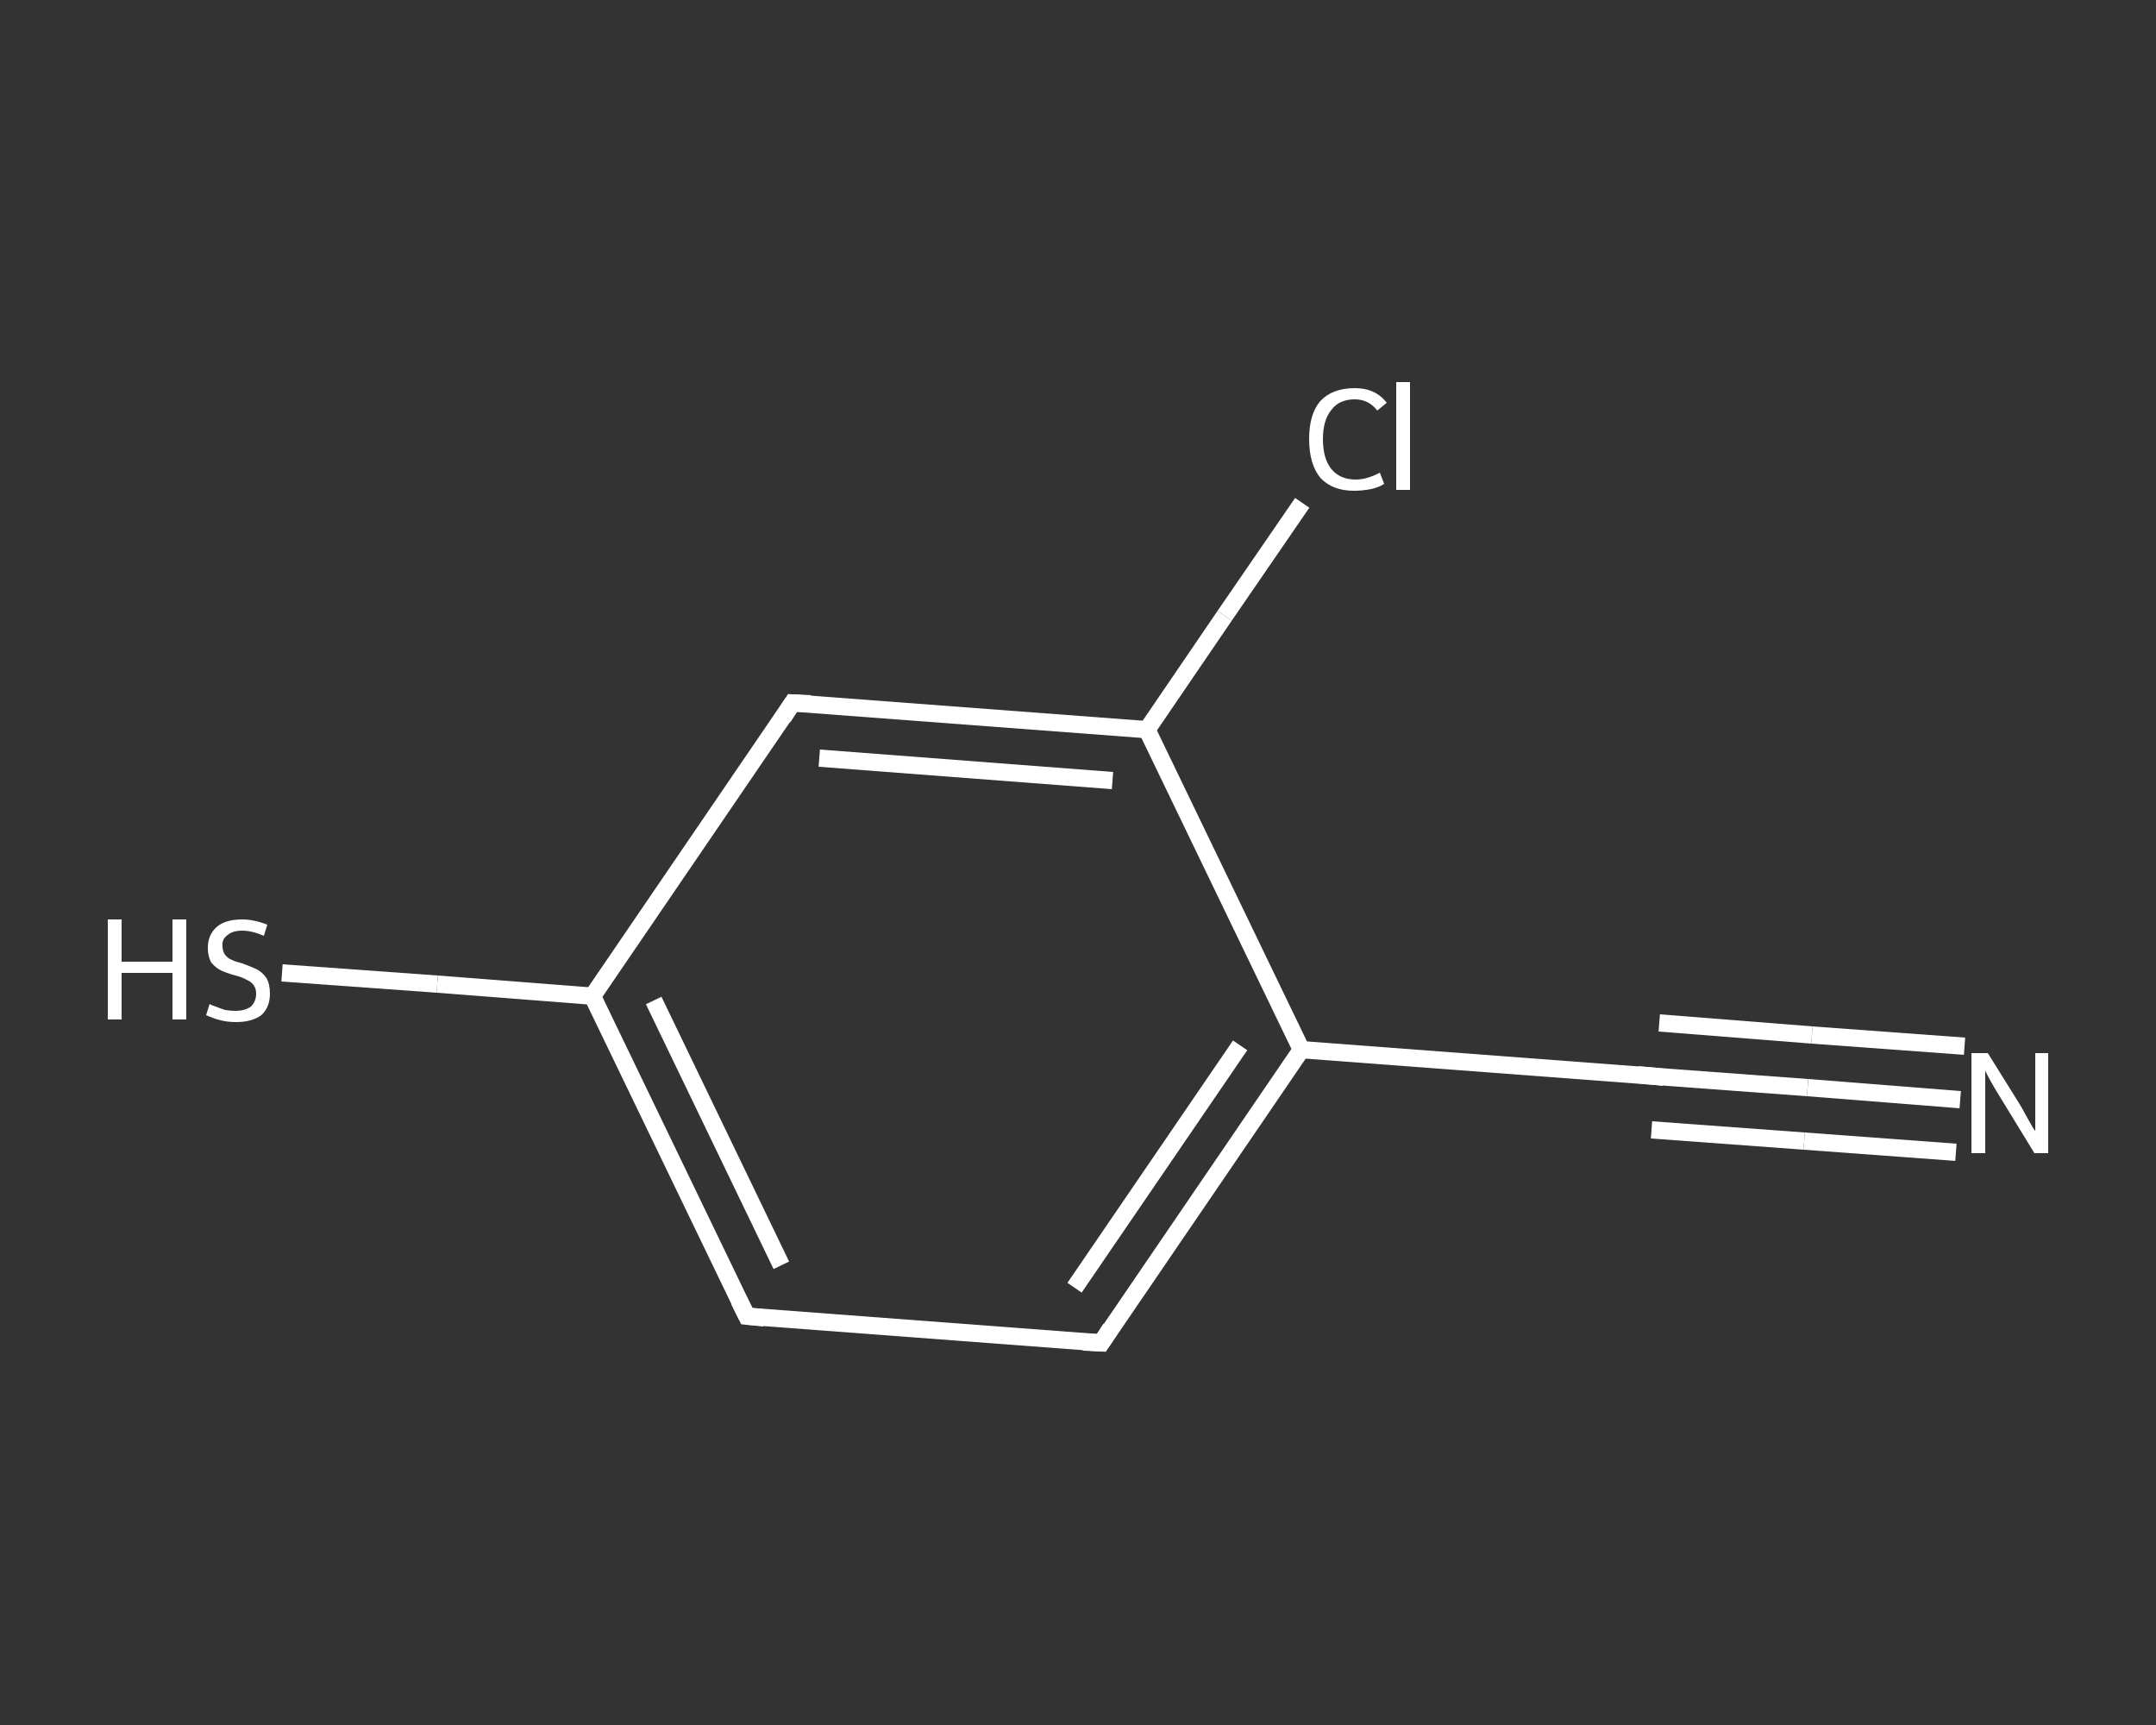 <?xml version='1.0' encoding='iso-8859-1'?>
<svg version='1.1' baseProfile='full'
              xmlns='http://www.w3.org/2000/svg'
                      xmlns:rdkit='http://www.rdkit.org/xml'
                      xmlns:xlink='http://www.w3.org/1999/xlink'
                  xml:space='preserve'
width='250px' height='200px' viewBox='0 0 250 200'>
<rect x="0" y="0" width="250" height="200" fill="#333333" stroke="none"/>
<!-- END OF HEADER -->
<rect style='opacity:1.0;fill:transparent;stroke:none' width='250.0' height='200.0' x='0.0' y='0.0'> </rect>
<path class='bond-0 atom-0 atom-1' d='M 227.3,127.5 L 209.6,126.1' style='fill:none;fill-rule:evenodd;stroke:#FFFFFF;stroke-width:2.0px;stroke-linecap:butt;stroke-linejoin:miter;stroke-opacity:1' />
<path class='bond-0 atom-0 atom-1' d='M 209.6,126.1 L 192.0,124.8' style='fill:none;fill-rule:evenodd;stroke:#FFFFFF;stroke-width:2.0px;stroke-linecap:butt;stroke-linejoin:miter;stroke-opacity:1' />
<path class='bond-0 atom-0 atom-1' d='M 226.8,133.6 L 209.2,132.3' style='fill:none;fill-rule:evenodd;stroke:#FFFFFF;stroke-width:2.0px;stroke-linecap:butt;stroke-linejoin:miter;stroke-opacity:1' />
<path class='bond-0 atom-0 atom-1' d='M 209.2,132.3 L 191.5,131.0' style='fill:none;fill-rule:evenodd;stroke:#FFFFFF;stroke-width:2.0px;stroke-linecap:butt;stroke-linejoin:miter;stroke-opacity:1' />
<path class='bond-0 atom-0 atom-1' d='M 227.8,121.3 L 210.1,120.0' style='fill:none;fill-rule:evenodd;stroke:#FFFFFF;stroke-width:2.0px;stroke-linecap:butt;stroke-linejoin:miter;stroke-opacity:1' />
<path class='bond-0 atom-0 atom-1' d='M 210.1,120.0 L 192.4,118.6' style='fill:none;fill-rule:evenodd;stroke:#FFFFFF;stroke-width:2.0px;stroke-linecap:butt;stroke-linejoin:miter;stroke-opacity:1' />
<path class='bond-1 atom-1 atom-2' d='M 192.0,124.8 L 150.9,121.7' style='fill:none;fill-rule:evenodd;stroke:#FFFFFF;stroke-width:2.0px;stroke-linecap:butt;stroke-linejoin:miter;stroke-opacity:1' />
<path class='bond-2 atom-2 atom-3' d='M 150.9,121.7 L 127.7,155.7' style='fill:none;fill-rule:evenodd;stroke:#FFFFFF;stroke-width:2.0px;stroke-linecap:butt;stroke-linejoin:miter;stroke-opacity:1' />
<path class='bond-2 atom-2 atom-3' d='M 143.8,121.2 L 124.6,149.3' style='fill:none;fill-rule:evenodd;stroke:#FFFFFF;stroke-width:2.0px;stroke-linecap:butt;stroke-linejoin:miter;stroke-opacity:1' />
<path class='bond-3 atom-3 atom-4' d='M 127.7,155.7 L 86.6,152.6' style='fill:none;fill-rule:evenodd;stroke:#FFFFFF;stroke-width:2.0px;stroke-linecap:butt;stroke-linejoin:miter;stroke-opacity:1' />
<path class='bond-4 atom-4 atom-5' d='M 86.6,152.6 L 68.7,115.5' style='fill:none;fill-rule:evenodd;stroke:#FFFFFF;stroke-width:2.0px;stroke-linecap:butt;stroke-linejoin:miter;stroke-opacity:1' />
<path class='bond-4 atom-4 atom-5' d='M 90.6,146.7 L 75.8,116.0' style='fill:none;fill-rule:evenodd;stroke:#FFFFFF;stroke-width:2.0px;stroke-linecap:butt;stroke-linejoin:miter;stroke-opacity:1' />
<path class='bond-5 atom-5 atom-6' d='M 68.7,115.5 L 50.7,114.1' style='fill:none;fill-rule:evenodd;stroke:#FFFFFF;stroke-width:2.0px;stroke-linecap:butt;stroke-linejoin:miter;stroke-opacity:1' />
<path class='bond-5 atom-5 atom-6' d='M 50.7,114.1 L 32.7,112.8' style='fill:none;fill-rule:evenodd;stroke:#FFFFFF;stroke-width:2.0px;stroke-linecap:butt;stroke-linejoin:miter;stroke-opacity:1' />
<path class='bond-6 atom-5 atom-7' d='M 68.7,115.5 L 91.9,81.5' style='fill:none;fill-rule:evenodd;stroke:#FFFFFF;stroke-width:2.0px;stroke-linecap:butt;stroke-linejoin:miter;stroke-opacity:1' />
<path class='bond-7 atom-7 atom-8' d='M 91.9,81.5 L 133.0,84.6' style='fill:none;fill-rule:evenodd;stroke:#FFFFFF;stroke-width:2.0px;stroke-linecap:butt;stroke-linejoin:miter;stroke-opacity:1' />
<path class='bond-7 atom-7 atom-8' d='M 95.0,87.9 L 129.0,90.5' style='fill:none;fill-rule:evenodd;stroke:#FFFFFF;stroke-width:2.0px;stroke-linecap:butt;stroke-linejoin:miter;stroke-opacity:1' />
<path class='bond-8 atom-8 atom-9' d='M 133.0,84.6 L 142.0,71.4' style='fill:none;fill-rule:evenodd;stroke:#FFFFFF;stroke-width:2.0px;stroke-linecap:butt;stroke-linejoin:miter;stroke-opacity:1' />
<path class='bond-8 atom-8 atom-9' d='M 142.0,71.4 L 151.0,58.3' style='fill:none;fill-rule:evenodd;stroke:#FFFFFF;stroke-width:2.0px;stroke-linecap:butt;stroke-linejoin:miter;stroke-opacity:1' />
<path class='bond-9 atom-8 atom-2' d='M 133.0,84.6 L 150.9,121.7' style='fill:none;fill-rule:evenodd;stroke:#FFFFFF;stroke-width:2.0px;stroke-linecap:butt;stroke-linejoin:miter;stroke-opacity:1' />
<path d='M 192.9,124.9 L 192.0,124.8 L 189.9,124.6' style='fill:none;stroke:#FFFFFF;stroke-width:2.0px;stroke-linecap:butt;stroke-linejoin:miter;stroke-opacity:1;' />
<path d='M 128.8,154.0 L 127.7,155.7 L 125.6,155.6' style='fill:none;stroke:#FFFFFF;stroke-width:2.0px;stroke-linecap:butt;stroke-linejoin:miter;stroke-opacity:1;' />
<path d='M 88.6,152.8 L 86.6,152.6 L 85.7,150.8' style='fill:none;stroke:#FFFFFF;stroke-width:2.0px;stroke-linecap:butt;stroke-linejoin:miter;stroke-opacity:1;' />
<path d='M 90.8,83.2 L 91.9,81.5 L 94.0,81.6' style='fill:none;stroke:#FFFFFF;stroke-width:2.0px;stroke-linecap:butt;stroke-linejoin:miter;stroke-opacity:1;' />
<path class='atom-0' d='M 230.5 122.1
L 234.3 128.2
Q 234.7 128.9, 235.3 130.0
Q 235.9 131.1, 236.0 131.1
L 236.0 122.1
L 237.5 122.1
L 237.5 133.7
L 235.9 133.7
L 231.8 127.0
Q 231.3 126.2, 230.8 125.3
Q 230.3 124.4, 230.2 124.1
L 230.2 133.7
L 228.6 133.7
L 228.6 122.1
L 230.5 122.1
' fill='#FFFFFF'/>
<path class='atom-6' d='M 12.5 106.6
L 14.1 106.6
L 14.1 111.5
L 20.0 111.5
L 20.0 106.6
L 21.6 106.6
L 21.6 118.2
L 20.0 118.2
L 20.0 112.8
L 14.1 112.8
L 14.1 118.2
L 12.5 118.2
L 12.5 106.6
' fill='#FFFFFF'/>
<path class='atom-6' d='M 24.3 116.4
Q 24.4 116.5, 25.0 116.7
Q 25.5 116.9, 26.1 117.1
Q 26.7 117.2, 27.3 117.2
Q 28.4 117.2, 29.1 116.7
Q 29.7 116.1, 29.7 115.2
Q 29.7 114.6, 29.4 114.2
Q 29.1 113.8, 28.6 113.6
Q 28.1 113.3, 27.3 113.1
Q 26.2 112.8, 25.6 112.5
Q 25.0 112.2, 24.5 111.6
Q 24.1 110.9, 24.1 109.9
Q 24.1 108.4, 25.1 107.5
Q 26.1 106.6, 28.1 106.6
Q 29.4 106.6, 31.0 107.2
L 30.6 108.5
Q 29.2 107.9, 28.1 107.9
Q 27.0 107.9, 26.4 108.4
Q 25.7 108.9, 25.8 109.7
Q 25.8 110.3, 26.1 110.7
Q 26.4 111.1, 26.9 111.3
Q 27.3 111.5, 28.1 111.7
Q 29.2 112.1, 29.8 112.4
Q 30.4 112.7, 30.9 113.4
Q 31.3 114.1, 31.3 115.2
Q 31.3 116.8, 30.3 117.7
Q 29.2 118.5, 27.4 118.5
Q 26.4 118.5, 25.6 118.3
Q 24.8 118.1, 23.9 117.7
L 24.3 116.4
' fill='#FFFFFF'/>
<path class='atom-9' d='M 151.8 50.9
Q 151.8 48.0, 153.1 46.5
Q 154.5 45.0, 157.1 45.0
Q 159.5 45.0, 160.8 46.7
L 159.7 47.6
Q 158.7 46.3, 157.1 46.3
Q 155.3 46.3, 154.4 47.5
Q 153.4 48.7, 153.4 50.9
Q 153.4 53.2, 154.4 54.4
Q 155.4 55.6, 157.2 55.6
Q 158.5 55.6, 160.0 54.8
L 160.5 56.1
Q 159.9 56.5, 159.0 56.7
Q 158.0 56.9, 157.0 56.9
Q 154.5 56.9, 153.1 55.4
Q 151.8 53.8, 151.8 50.9
' fill='#FFFFFF'/>
<path class='atom-9' d='M 161.9 44.3
L 163.5 44.3
L 163.5 56.8
L 161.9 56.8
L 161.9 44.3
' fill='#FFFFFF'/>
</svg>
